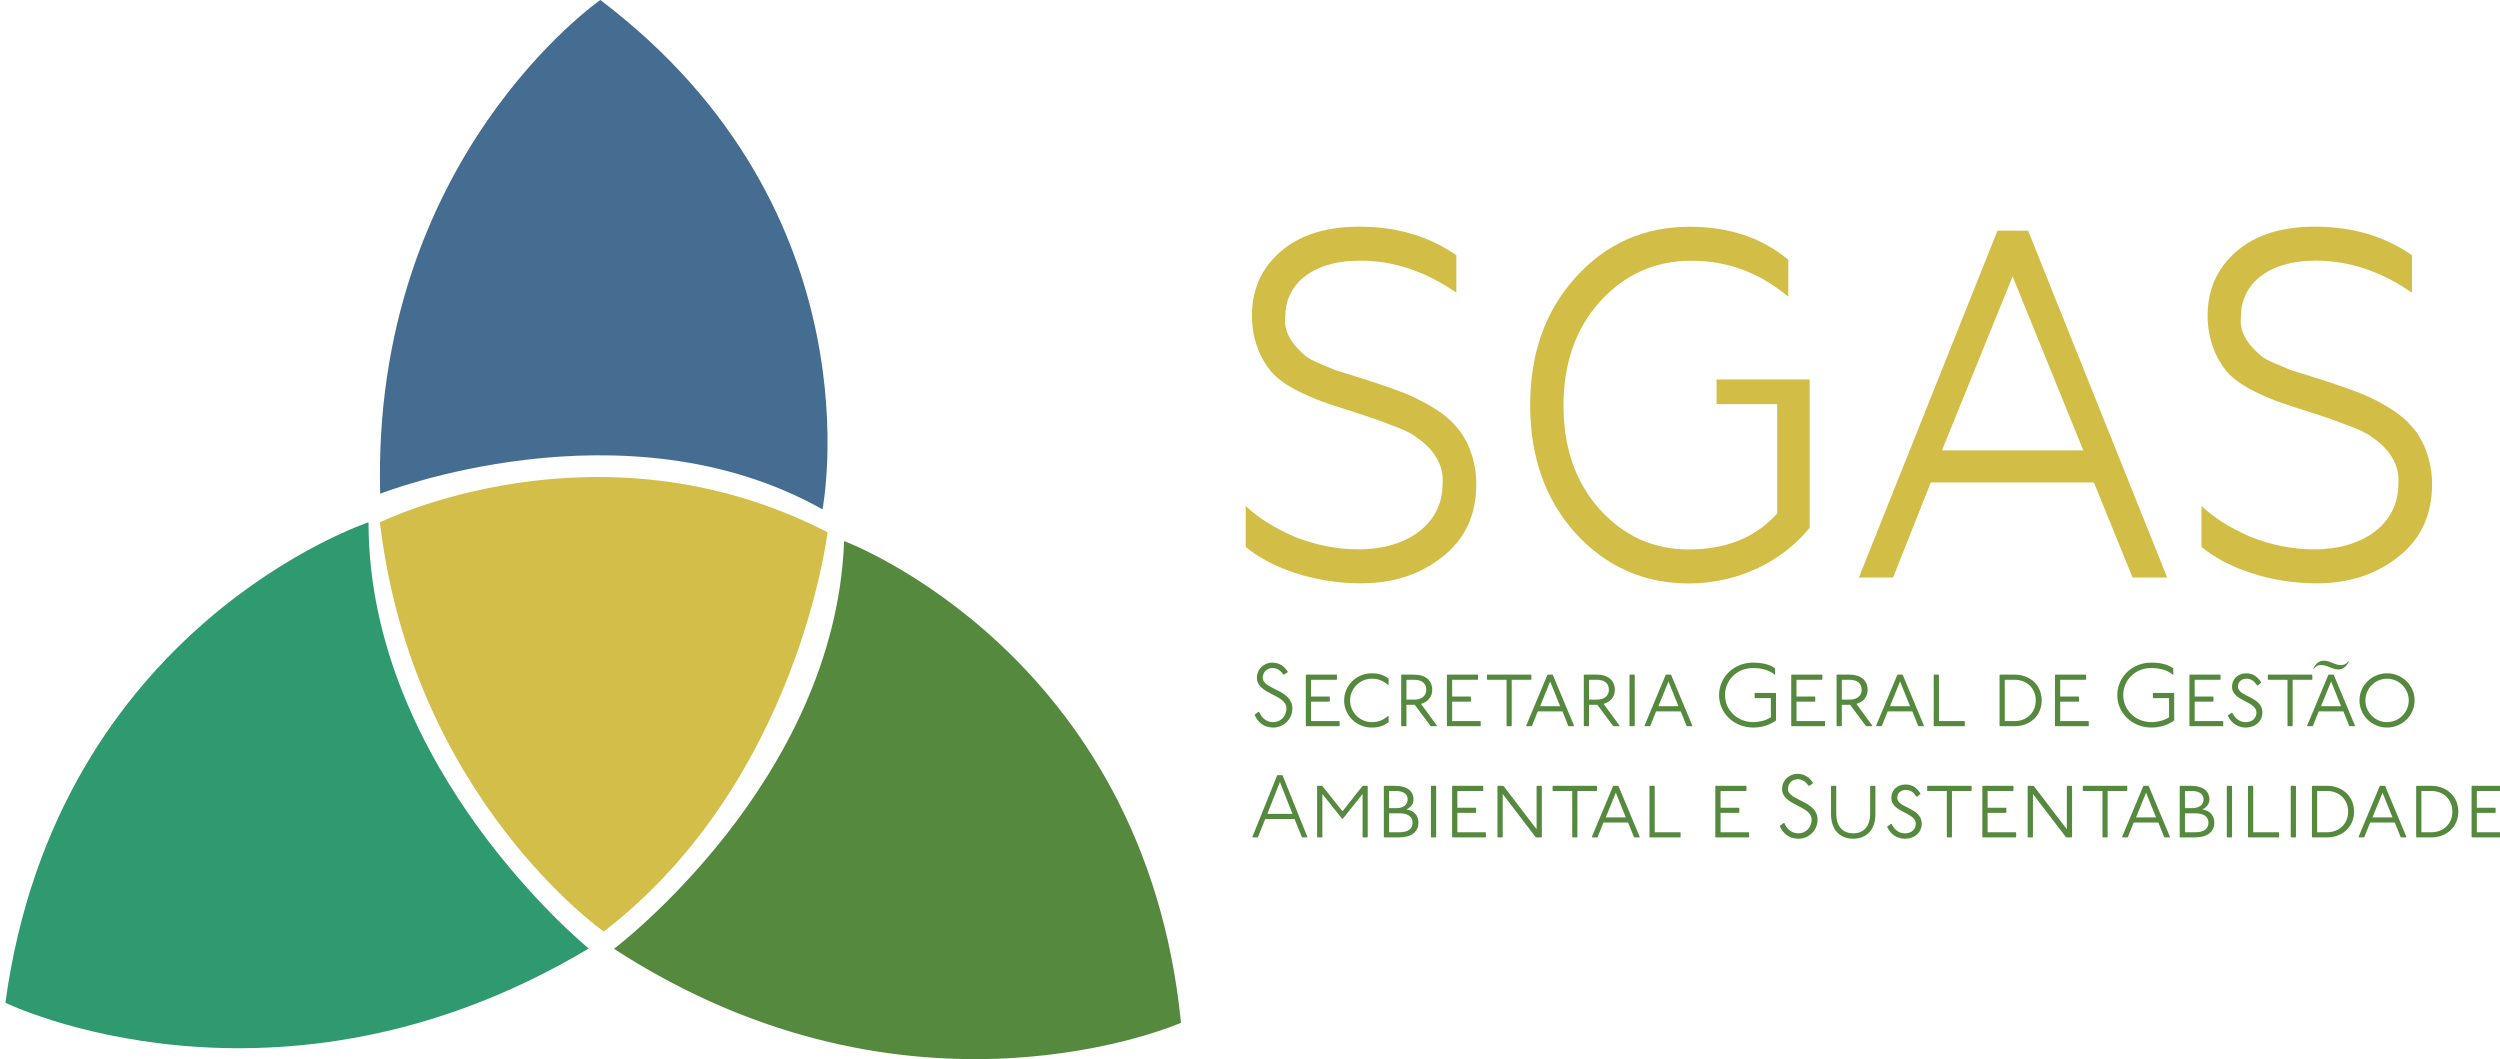 <?xml version="1.0" encoding="UTF-8" standalone="no"?>
<svg
   xmlns:dc="http://purl.org/dc/elements/1.1/"
   xmlns:cc="http://creativecommons.org/ns#"
   xmlns:rdf="http://www.w3.org/1999/02/22-rdf-syntax-ns#"
   xmlns:svg="http://www.w3.org/2000/svg"
   xmlns="http://www.w3.org/2000/svg"
   xmlns:sodipodi="http://sodipodi.sourceforge.net/DTD/sodipodi-0.dtd"
   xmlns:inkscape="http://www.inkscape.org/namespaces/inkscape"
   version="1.1"
   id="Camada_1"
   x="0px"
   y="0px"
   viewBox="0 0 505.89 214.322"
   xml:space="preserve"
   sodipodi:docname="SGAS05.svg"
   inkscape:version="1.1-dev (bc69992, 2020-04-15)"
   width="505.89"
   height="214.322"><defs
   id="defs35"><rect
     x="253.059"
     y="115.206"
     width="268.814"
     height="76.804"
     id="rect28" /><rect
     x="252.075"
     y="104.375"
     width="239.274"
     height="94.528"
     id="rect41" /></defs><sodipodi:namedview
   pagecolor="#ffffff"
   bordercolor="#666666"
   borderopacity="1"
   objecttolerance="10"
   gridtolerance="10"
   guidetolerance="10"
   inkscape:pageopacity="0"
   inkscape:pageshadow="2"
   inkscape:window-width="2394"
   inkscape:window-height="1226"
   id="namedview33"
   showgrid="false"
   inkscape:zoom="1.0155721"
   inkscape:cx="452.45433"
   inkscape:cy="294.686"
   inkscape:window-x="0"
   inkscape:window-y="23"
   inkscape:window-maximized="0"
   inkscape:current-layer="Camada_1"
   width="505.89px" />
<style
   type="text/css"
   id="style10">
	.st0{fill:#456D92;}
	.st1{fill:#2F996F;}
	.st2{fill:#558A3E;}
	.st3{fill:#D2BE49;}
	.st4{fill:#D2BE47;}
</style>
<g
   id="g20"
   transform="translate(-301.16,-145.01)">
	<path
   class="st0"
   d="m 422.64,145.01 c 0,0 -46.36,32.1 -44.55,99.91 0,0 49.28,-19.44 89.51,3.16 0,0.01 11.8,-60.12 -44.96,-103.07 z"
   id="path12" />
	<path
   class="st1"
   d="m 302.25,347.93 c 0,0 54.95,26.74 118.04,-10.99 0,0 -44.54,-36.22 -44.56,-86.24 0.01,0.01 -63.06,20.8 -73.48,97.23 z"
   id="path14" />
	<path
   class="st2"
   d="m 540.14,351.98 c 0,0 -54.56,24.1 -114.74,-14.97 0,0 44.75,-33.73 46.57,-82.51 0,0 60.76,22.56 68.17,97.48 z"
   id="path16" />
	<path
   class="st3"
   d="m 378.04,250.71 c 0,0 44.16,-21.92 90.58,2.01 0,0 -6.01,50.59 -45.29,80.79 0,0 -38.75,-27.16 -45.29,-82.8 z"
   id="path18" />
</g>
<g
   id="g30"
   transform="translate(-49.085,-331.575)">
	<path
   class="st4"
   d="m 338.58,413.74 c -2.07,-1.2 -3.96,-2.09 -5.48,-2.69 -1.53,-0.6 -3.6,-1.3 -6.2,-2.19 l -3.78,-1.2 -3.87,-1.2 -3.06,-1.3 c -1.44,-0.6 -2.43,-1.1 -2.97,-1.6 -1.98,-1.69 -4.5,-4.39 -4.05,-7.87 0,-6.38 5.12,-11.37 15.19,-11.37 6.74,0 13.22,2.19 19.42,6.48 v -7.58 c -5.58,-3.89 -12.14,-5.78 -19.6,-5.78 -6.83,0 -12.14,1.7 -16.01,5.08 -3.87,3.39 -5.75,7.68 -5.75,12.96 0,4.88 1.8,8.87 3.96,11.37 1.08,1.2 2.61,2.39 4.67,3.49 2.07,1.1 3.96,1.89 5.58,2.49 1.62,0.6 3.87,1.3 6.65,2.19 2.25,0.7 3.87,1.3 4.76,1.6 l 3.96,1.5 c 1.8,0.7 3.06,1.4 3.77,1.99 2.7,1.8 5.67,5.08 5.22,9.47 0,8.07 -7.19,13.16 -16.99,13.16 -4.49,0 -8.81,-0.9 -13.04,-2.59 -4.14,-1.8 -7.37,-3.89 -9.8,-6.18 v 8.27 c 5.12,4.29 13.94,7.38 23.29,7.38 6.56,0 12.05,-1.8 16.54,-5.38 4.59,-3.59 6.83,-8.47 6.83,-14.75 0,-5.08 -1.98,-9.47 -4.41,-11.96 -1.14,-1.3 -2.76,-2.59 -4.83,-3.79 z"
   id="path22" />
	<path
   class="st4"
   d="m 453.29,378.25 -28.05,70.19 h 6.92 l 7.64,-19.24 h 33 l 7.82,19.24 h 7.01 l -28.14,-70.19 z m -11.24,44.46 14.3,-35.19 14.3,35.19 z"
   id="path24" />
	<path
   class="st4"
   d="m 536.81,417.53 c -1.17,-1.3 -2.79,-2.59 -4.85,-3.79 -2.07,-1.2 -3.96,-2.09 -5.48,-2.69 -1.53,-0.6 -3.6,-1.3 -6.2,-2.19 l -3.78,-1.2 -3.87,-1.2 -3.06,-1.3 c -1.44,-0.6 -2.43,-1.1 -2.97,-1.6 -1.98,-1.69 -4.49,-4.39 -4.05,-7.87 0,-6.38 5.12,-11.37 15.19,-11.37 6.74,0 13.22,2.19 19.42,6.48 v -7.58 c -5.58,-3.89 -12.14,-5.78 -19.6,-5.78 -6.83,0 -12.14,1.7 -16,5.08 -3.87,3.39 -5.75,7.68 -5.75,12.96 0,4.88 1.8,8.87 3.96,11.37 1.08,1.2 2.61,2.39 4.68,3.49 2.07,1.1 3.96,1.89 5.57,2.49 1.62,0.6 3.87,1.3 6.65,2.19 2.25,0.7 3.87,1.3 4.77,1.6 l 3.96,1.5 c 1.8,0.7 3.06,1.4 3.78,1.99 2.7,1.8 5.66,5.08 5.22,9.47 0,8.07 -7.19,13.16 -16.99,13.16 -4.5,0 -8.81,-0.9 -13.04,-2.59 -4.14,-1.8 -7.37,-3.89 -9.8,-6.18 v 8.27 c 5.12,4.29 13.94,7.38 23.29,7.38 6.56,0 12.05,-1.8 16.54,-5.38 4.59,-3.59 6.83,-8.47 6.83,-14.75 -0.01,-5.08 -1.99,-9.47 -4.42,-11.96 z"
   id="path26" />
	<path
   class="st4"
   d="m 396.44,408.36 v 4.99 h 12.27 v 22.13 c -4.41,4.89 -10.34,7.28 -17.89,7.28 -7.1,0 -13.13,-2.69 -18.07,-8.17 -4.86,-5.48 -7.28,-12.46 -7.28,-20.94 0,-8.47 2.43,-15.55 7.37,-21.04 4.95,-5.48 11.15,-8.27 18.52,-8.27 7.28,0 13.76,2.39 19.6,7.28 v -7.48 c -5.39,-4.49 -12.05,-6.68 -19.96,-6.68 -9.26,0 -16.9,3.39 -23.11,10.27 -6.11,6.78 -9.17,15.35 -9.17,25.82 0,10.47 3.06,19.14 9.17,25.92 6.2,6.78 13.85,10.17 22.93,10.17 10.16,0 19.06,-4.59 24.46,-11.27 v -25.02 -4.99 h -6.56 z"
   id="path28" />
</g>
<g
   style="font-size:18px;line-height:1.25;font-family:'P22 Underground';-inkscape-font-specification:'P22 Underground, Normal';white-space:pre;shape-inside:url(#rect28);fill:#558a3e;fill-opacity:1"
   id="text26"
   transform="translate(0,16)"
   aria-label="Secretaria Geral de Gestão Ambiental e Sustentabilidade"><path
     id="path859"
     d="m 259.881,120.497 0.738,-0.522 c -0.63,-1.08 -1.71,-1.89 -3.15,-1.89 -1.746,0 -3.132,1.368 -3.132,3.06 0,3.402 5.976,3.33 5.976,6.21 0,1.566 -1.152,2.772 -2.664,2.772 -1.26,0 -2.304,-0.72 -2.844,-2.07 h -0.18 l -0.756,0.558 c 0.63,1.62 1.98,2.61 3.78,2.61 2.142,0 3.87,-1.728 3.87,-3.87 0,-3.852 -5.994,-3.816 -5.994,-6.21 0,-1.116 0.864,-1.962 1.944,-1.962 1.008,0 1.656,0.504 2.232,1.314 z" /><path
     id="path861"
     d="m 264.331,120.515 -0.09,0.09 v 10.26 l 0.09,0.09 h 6.66 l 0.09,-0.09 v -0.864 l -0.09,-0.09 h -5.688 v -3.924 h 3.708 l 0.09,-0.09 v -0.864 l -0.09,-0.09 h -3.708 v -3.384 h 5.148 l 0.09,-0.09 v -0.864 l -0.09,-0.09 z" /><path
     id="path863"
     d="m 280.994,122.513 v -1.188 c -0.99,-0.72 -1.89,-1.08 -3.42,-1.08 -3.06,0 -5.58,2.43 -5.58,5.49 0,3.06 2.52,5.49 5.58,5.49 1.53,0 2.43,-0.378 3.42,-1.08 v -1.188 l -0.09,-0.09 c -1.116,0.9 -2.016,1.26 -3.33,1.26 -2.394,0 -4.374,-1.998 -4.374,-4.392 0,-2.394 1.98,-4.392 4.374,-4.392 1.314,0 2.214,0.36 3.33,1.26 z" /><path
     id="path865"
     d="m 283.632,120.515 -0.09,0.09 v 10.26 l 0.09,0.09 h 0.882 l 0.09,-0.09 v -4.248 h 1.674 l 3.168,4.248 0.09,0.09 h 1.17 l 0.09,-0.09 -3.24,-4.428 c 1.314,-0.396 2.268,-1.332 2.268,-2.862 0,-1.926 -1.44,-3.06 -3.6,-3.06 z m 0.972,1.044 h 1.62 c 1.44,0 2.394,0.702 2.394,2.016 0,1.26 -0.972,1.998 -2.43,1.998 h -1.584 z" /><path
     id="path867"
     d="m 292.878,120.515 -0.09,0.09 v 10.26 l 0.09,0.09 h 6.66 l 0.09,-0.09 v -0.864 l -0.09,-0.09 h -5.688 v -3.924 h 3.708 l 0.09,-0.09 v -0.864 l -0.09,-0.09 h -3.708 v -3.384 h 5.148 l 0.09,-0.09 v -0.864 l -0.09,-0.09 z" /><path
     id="path869"
     d="m 300.974,120.515 -0.09,0.09 v 0.864 l 0.09,0.09 h 3.888 v 9.306 l 0.09,0.09 h 0.864 l 0.09,-0.09 v -9.306 h 3.888 l 0.09,-0.09 v -0.864 l -0.09,-0.09 z" /><path
     id="path871"
     d="m 313.199,120.515 -0.09,0.09 -4.284,10.26 0.09,0.09 h 1.008 l 0.09,-0.09 1.17,-2.916 h 4.986 l 1.17,2.916 0.09,0.09 h 1.008 l 0.09,-0.09 -4.284,-10.26 -0.09,-0.09 z m 0.486,1.386 2.016,5.004 h -4.05 z" /><path
     id="path873"
     d="m 320.581,120.515 -0.09,0.09 v 10.26 l 0.09,0.09 h 0.882 l 0.09,-0.09 v -4.248 h 1.674 l 3.168,4.248 0.09,0.09 h 1.17 l 0.09,-0.09 -3.24,-4.428 c 1.314,-0.396 2.268,-1.332 2.268,-2.862 0,-1.926 -1.44,-3.06 -3.6,-3.06 z m 0.972,1.044 h 1.62 c 1.44,0 2.394,0.702 2.394,2.016 0,1.26 -0.972,1.998 -2.43,1.998 h -1.584 z" /><path
     id="path875"
     d="m 329.827,120.515 -0.09,0.09 v 10.26 l 0.09,0.09 h 0.882 l 0.09,-0.09 v -10.26 l -0.09,-0.09 z" /><path
     id="path877"
     d="m 337.14,120.515 -0.09,0.09 -4.284,10.26 0.09,0.09 h 1.008 l 0.09,-0.09 1.17,-2.916 h 4.986 l 1.17,2.916 0.09,0.09 h 1.008 l 0.09,-0.09 -4.284,-10.26 -0.09,-0.09 z m 0.486,1.386 2.016,5.004 h -4.05 z" /><path
     id="path879"
     d="m 359.205,120.443 v -1.188 c -1.17,-0.882 -2.79,-1.17 -4.5,-1.17 -3.87,0 -6.84,2.97 -6.84,6.57 0,3.69 3.06,6.57 6.93,6.57 1.62,0 3.24,-0.45 4.59,-1.44 v -5.472 l -0.09,-0.09 h -4.14 l -0.09,0.09 v 0.864 l 0.09,0.09 h 3.186 v 3.888 c -0.99,0.63 -2.358,0.972 -3.546,0.972 -3.204,0 -5.724,-2.394 -5.724,-5.472 0,-3.024 2.43,-5.472 5.634,-5.472 1.53,0 3.204,0.306 4.41,1.35 z" /><path
     id="path881"
     d="m 362.558,120.515 -0.09,0.09 v 10.26 l 0.09,0.09 h 6.66 l 0.09,-0.09 v -0.864 l -0.09,-0.09 h -5.688 v -3.924 h 3.708 l 0.09,-0.09 v -0.864 l -0.09,-0.09 h -3.708 v -3.384 h 5.148 l 0.09,-0.09 v -0.864 l -0.09,-0.09 z" /><path
     id="path883"
     d="m 371.733,120.515 -0.09,0.09 v 10.26 l 0.09,0.09 h 0.882 l 0.09,-0.09 v -4.248 h 1.674 l 3.168,4.248 0.09,0.09 h 1.17 l 0.09,-0.09 -3.24,-4.428 c 1.314,-0.396 2.268,-1.332 2.268,-2.862 0,-1.926 -1.44,-3.06 -3.6,-3.06 z m 0.972,1.044 h 1.62 c 1.44,0 2.394,0.702 2.394,2.016 0,1.26 -0.972,1.998 -2.43,1.998 h -1.584 z" /><path
     id="path885"
     d="m 384.004,120.515 -0.09,0.09 -4.284,10.26 0.09,0.09 h 1.008 l 0.09,-0.09 1.17,-2.916 h 4.986 l 1.17,2.916 0.09,0.09 h 1.008 l 0.09,-0.09 -4.284,-10.26 -0.09,-0.09 z m 0.486,1.386 2.016,5.004 h -4.05 z" /><path
     id="path887"
     d="m 391.386,120.515 -0.09,0.09 v 10.26 l 0.09,0.09 h 6.12 l 0.09,-0.09 v -0.864 l -0.09,-0.09 h -5.148 v -9.306 l -0.09,-0.09 z" /><path
     id="path889"
     d="m 404.71,120.515 -0.09,0.09 v 10.26 l 0.09,0.09 h 2.952 c 3.15,0 5.49,-2.16 5.49,-5.22 0,-3.06 -2.34,-5.22 -5.49,-5.22 z m 0.972,1.044 h 1.98 c 2.502,0 4.284,1.728 4.284,4.176 0,2.448 -1.782,4.176 -4.284,4.176 h -1.98 z" /><path
     id="path891"
     d="m 415.925,120.515 -0.09,0.09 v 10.26 l 0.09,0.09 h 6.66 l 0.09,-0.09 v -0.864 l -0.09,-0.09 h -5.688 v -3.924 h 3.708 l 0.09,-0.09 v -0.864 l -0.09,-0.09 h -3.708 v -3.384 h 5.148 l 0.09,-0.09 v -0.864 l -0.09,-0.09 z" /><path
     id="path893"
     d="m 439.783,120.443 v -1.188 c -1.17,-0.882 -2.79,-1.17 -4.5,-1.17 -3.87,0 -6.84,2.97 -6.84,6.57 0,3.69 3.06,6.57 6.93,6.57 1.62,0 3.24,-0.45 4.59,-1.44 v -5.472 l -0.09,-0.09 h -4.14 l -0.09,0.09 v 0.864 l 0.09,0.09 h 3.186 v 3.888 c -0.99,0.63 -2.358,0.972 -3.546,0.972 -3.204,0 -5.724,-2.394 -5.724,-5.472 0,-3.024 2.43,-5.472 5.634,-5.472 1.53,0 3.204,0.306 4.41,1.35 z" /><path
     id="path895"
     d="m 443.136,120.515 -0.09,0.09 v 10.26 l 0.09,0.09 h 6.66 l 0.09,-0.09 v -0.864 l -0.09,-0.09 h -5.688 v -3.924 h 3.708 l 0.09,-0.09 v -0.864 l -0.09,-0.09 h -3.708 v -3.384 h 5.148 l 0.09,-0.09 v -0.864 l -0.09,-0.09 z" /><path
     id="path897"
     d="m 456.914,122.693 0.666,-0.558 c -0.63,-1.08 -1.566,-1.89 -3.006,-1.89 -1.692,0 -2.916,1.116 -2.916,2.736 0,2.898 4.95,2.916 4.95,5.184 0,1.188 -0.846,1.962 -2.214,1.962 -0.954,0 -1.998,-0.504 -2.682,-1.89 h -0.18 l -0.738,0.558 c 0.72,1.62 2.16,2.43 3.6,2.43 2.016,0 3.42,-1.296 3.42,-3.06 0,-3.222 -4.95,-3.186 -4.95,-5.184 0,-1.008 0.72,-1.638 1.71,-1.638 1.008,0 1.602,0.522 2.16,1.35 z" /><path
     id="path899"
     d="m 459.001,120.515 -0.09,0.09 v 0.864 l 0.09,0.09 h 3.888 v 9.306 l 0.09,0.09 h 0.864 l 0.09,-0.09 v -9.306 h 3.888 l 0.09,-0.09 v -0.864 l -0.09,-0.09 z" /><path
     id="path901"
     d="m 471.226,120.515 -0.09,0.09 -4.284,10.26 0.09,0.09 h 1.008 l 0.09,-0.09 1.17,-2.916 h 4.986 l 1.17,2.916 0.09,0.09 h 1.008 l 0.09,-0.09 -4.284,-10.26 -0.09,-0.09 z m 0.486,1.386 2.016,5.004 h -4.05 z m 3.492,-4.086 c -0.45,0.558 -0.9,0.774 -1.44,0.774 -1.35,0 -2.25,-0.9 -3.546,-0.9 -0.9,0 -1.602,0.576 -2.106,1.566 l 0.09,0.09 c 0.45,-0.558 0.9,-0.774 1.44,-0.774 1.35,0 2.25,0.9 3.546,0.9 0.9,0 1.62,-0.576 2.106,-1.566 z" /><path
     id="path903"
     d="m 483.031,120.245 c -3.078,0 -5.58,2.466 -5.58,5.49 0,3.024 2.502,5.49 5.58,5.49 3.078,0 5.58,-2.466 5.58,-5.49 0,-3.024 -2.502,-5.49 -5.58,-5.49 z m 0,1.098 c 2.448,0 4.392,1.998 4.392,4.392 0,2.394 -1.944,4.392 -4.392,4.392 -2.43,0 -4.374,-1.998 -4.374,-4.392 0,-2.394 1.944,-4.392 4.374,-4.392 z" /><path
     id="path905"
     d="m 258.513,140.855 -0.09,0.09 -5.004,12.42 0.09,0.09 h 0.972 l 0.09,-0.09 1.458,-3.636 h 5.922 l 1.476,3.636 0.09,0.09 h 0.954 l 0.09,-0.09 -5.004,-12.42 -0.09,-0.09 z m 0.486,1.386 2.538,6.444 h -5.076 z" /><path
     id="path907"
     d="m 266.616,143.015 -0.09,0.09 v 10.26 l 0.09,0.09 h 0.882 l 0.09,-0.09 v -8.694 l 3.978,4.986 h 0.18 l 3.978,-4.986 v 8.694 l 0.09,0.09 h 0.864 l 0.09,-0.09 v -10.26 l -0.09,-0.09 h -0.828 l -0.18,0.09 -4.014,5.058 -4.032,-5.058 -0.18,-0.09 z" /><path
     id="path909"
     d="m 280.116,143.015 -0.09,0.09 v 10.26 l 0.09,0.09 h 2.952 c 2.538,0 3.96,-1.116 3.96,-2.97 0,-1.53 -0.9,-2.43 -2.448,-2.7 0.684,-0.27 1.458,-0.936 1.458,-2.034 0,-1.602 -1.26,-2.736 -3.672,-2.736 z m 0.972,1.044 h 1.35 c 1.638,0 2.412,0.702 2.412,1.692 0,1.044 -0.828,1.782 -2.304,1.782 h -1.458 z m 0,4.518 h 2.07 c 1.836,0 2.682,0.738 2.682,1.908 0,1.188 -0.846,1.926 -2.682,1.926 h -2.07 z" /><path
     id="path911"
     d="m 289.644,143.015 -0.09,0.09 v 10.26 l 0.09,0.09 h 0.882 l 0.09,-0.09 v -10.26 l -0.09,-0.09 z" /><path
     id="path913"
     d="m 293.933,143.015 -0.09,0.09 v 10.26 l 0.09,0.09 h 6.66 l 0.09,-0.09 v -0.864 l -0.09,-0.09 h -5.688 v -3.924 h 3.708 l 0.09,-0.09 v -0.864 l -0.09,-0.09 h -3.708 v -3.384 h 5.148 l 0.09,-0.09 v -0.864 l -0.09,-0.09 z" /><path
     id="path915"
     d="m 303.108,143.015 -0.09,0.09 v 10.26 l 0.09,0.09 h 0.882 l 0.09,-0.09 v -8.694 l 6.642,8.694 0.18,0.09 h 1.008 l 0.09,-0.09 v -10.26 l -0.09,-0.09 h -0.882 l -0.09,0.09 v 8.694 l -6.642,-8.694 -0.18,-0.09 z" /><path
     id="path917"
     d="m 314.263,143.015 -0.09,0.09 v 0.864 l 0.09,0.09 h 3.888 v 9.306 l 0.09,0.09 h 0.864 l 0.09,-0.09 v -9.306 h 3.888 l 0.09,-0.09 v -0.864 l -0.09,-0.09 z" /><path
     id="path919"
     d="m 326.488,143.015 -0.09,0.09 -4.284,10.26 0.09,0.09 h 1.008 l 0.09,-0.09 1.17,-2.916 h 4.986 l 1.17,2.916 0.09,0.09 h 1.008 l 0.09,-0.09 -4.284,-10.26 -0.09,-0.09 z m 0.486,1.386 2.016,5.004 h -4.05 z" /><path
     id="path921"
     d="m 333.87,143.015 -0.09,0.09 v 10.26 l 0.09,0.09 h 6.12 l 0.09,-0.09 v -0.864 l -0.09,-0.09 h -5.148 v -9.306 l -0.09,-0.09 z" /><path
     id="path923"
     d="m 347.194,143.015 -0.09,0.09 v 10.26 l 0.09,0.09 h 6.66 l 0.09,-0.09 v -0.864 l -0.09,-0.09 h -5.688 v -3.924 h 3.708 l 0.09,-0.09 v -0.864 l -0.09,-0.09 h -3.708 v -3.384 h 5.148 l 0.09,-0.09 v -0.864 l -0.09,-0.09 z" /><path
     id="path925"
     d="m 366.158,142.997 0.738,-0.522 c -0.63,-1.08 -1.71,-1.89 -3.15,-1.89 -1.746,0 -3.132,1.368 -3.132,3.06 0,3.402 5.976,3.33 5.976,6.21 0,1.566 -1.152,2.772 -2.664,2.772 -1.26,0 -2.304,-0.72 -2.844,-2.07 h -0.18 l -0.756,0.558 c 0.63,1.62 1.98,2.61 3.78,2.61 2.142,0 3.87,-1.728 3.87,-3.87 0,-3.852 -5.994,-3.816 -5.994,-6.21 0,-1.116 0.864,-1.962 1.944,-1.962 1.008,0 1.656,0.504 2.232,1.314 z" /><path
     id="path927"
     d="m 370.608,143.015 -0.09,0.09 v 5.67 c 0,3.33 1.98,4.95 4.5,4.95 2.502,0 4.482,-1.62 4.482,-4.95 v -5.67 l -0.09,-0.09 h -0.882 l -0.09,0.09 v 5.508 c 0,2.808 -1.494,4.014 -3.42,4.014 -1.944,0 -3.438,-1.206 -3.438,-4.014 v -5.508 l -0.09,-0.09 z" /><path
     id="path929"
     d="m 387.973,145.193 0.666,-0.558 c -0.63,-1.08 -1.566,-1.89 -3.006,-1.89 -1.692,0 -2.916,1.116 -2.916,2.736 0,2.898 4.95,2.916 4.95,5.184 0,1.188 -0.846,1.962 -2.214,1.962 -0.954,0 -1.998,-0.504 -2.682,-1.89 h -0.18 l -0.738,0.558 c 0.72,1.62 2.16,2.43 3.6,2.43 2.016,0 3.42,-1.296 3.42,-3.06 0,-3.222 -4.95,-3.186 -4.95,-5.184 0,-1.008 0.72,-1.638 1.71,-1.638 1.008,0 1.602,0.522 2.16,1.35 z" /><path
     id="path931"
     d="m 390.06,143.015 -0.09,0.09 v 0.864 l 0.09,0.09 h 3.888 v 9.306 l 0.09,0.09 h 0.864 l 0.09,-0.09 v -9.306 h 3.888 l 0.09,-0.09 v -0.864 l -0.09,-0.09 z" /><path
     id="path933"
     d="m 401.23,143.015 -0.09,0.09 v 10.26 l 0.09,0.09 h 6.66 l 0.09,-0.09 v -0.864 l -0.09,-0.09 h -5.688 v -3.924 h 3.708 l 0.09,-0.09 v -0.864 l -0.09,-0.09 h -3.708 v -3.384 h 5.148 l 0.09,-0.09 v -0.864 l -0.09,-0.09 z" /><path
     id="path935"
     d="m 410.405,143.015 -0.09,0.09 v 10.26 l 0.09,0.09 h 0.882 l 0.09,-0.09 v -8.694 l 6.642,8.694 0.18,0.09 h 1.008 l 0.09,-0.09 v -10.26 l -0.09,-0.09 h -0.882 l -0.09,0.09 v 8.694 l -6.642,-8.694 -0.18,-0.09 z" /><path
     id="path937"
     d="m 421.56,143.015 -0.09,0.09 v 0.864 l 0.09,0.09 h 3.888 v 9.306 l 0.09,0.09 h 0.864 l 0.09,-0.09 v -9.306 h 3.888 l 0.09,-0.09 v -0.864 l -0.09,-0.09 z" /><path
     id="path939"
     d="m 433.785,143.015 -0.09,0.09 -4.284,10.26 0.09,0.09 h 1.008 l 0.09,-0.09 1.17,-2.916 h 4.986 l 1.17,2.916 0.09,0.09 h 1.008 l 0.09,-0.09 -4.284,-10.26 -0.09,-0.09 z m 0.486,1.386 2.016,5.004 h -4.05 z" /><path
     id="path941"
     d="m 441.167,143.015 -0.09,0.09 v 10.26 l 0.09,0.09 h 2.952 c 2.538,0 3.96,-1.116 3.96,-2.97 0,-1.53 -0.9,-2.43 -2.448,-2.7 0.684,-0.27 1.458,-0.936 1.458,-2.034 0,-1.602 -1.26,-2.736 -3.672,-2.736 z m 0.972,1.044 h 1.35 c 1.638,0 2.412,0.702 2.412,1.692 0,1.044 -0.828,1.782 -2.304,1.782 h -1.458 z m 0,4.518 h 2.07 c 1.836,0 2.682,0.738 2.682,1.908 0,1.188 -0.846,1.926 -2.682,1.926 h -2.07 z" /><path
     id="path943"
     d="m 450.694,143.015 -0.09,0.09 v 10.26 l 0.09,0.09 h 0.882 l 0.09,-0.09 v -10.26 l -0.09,-0.09 z" /><path
     id="path945"
     d="m 454.983,143.015 -0.09,0.09 v 10.26 l 0.09,0.09 h 6.12 l 0.09,-0.09 v -0.864 l -0.09,-0.09 h -5.148 v -9.306 l -0.09,-0.09 z" /><path
     id="path947"
     d="m 463.632,143.015 -0.09,0.09 v 10.26 l 0.09,0.09 h 0.882 l 0.09,-0.09 v -10.26 l -0.09,-0.09 z" /><path
     id="path949"
     d="m 467.921,143.015 -0.09,0.09 v 10.26 l 0.09,0.09 h 2.952 c 3.15,0 5.49,-2.16 5.49,-5.22 0,-3.06 -2.34,-5.22 -5.49,-5.22 z m 0.972,1.044 h 1.98 c 2.502,0 4.284,1.728 4.284,4.176 0,2.448 -1.782,4.176 -4.284,4.176 h -1.98 z" /><path
     id="path951"
     d="m 481.632,143.015 -0.09,0.09 -4.284,10.26 0.09,0.09 h 1.008 l 0.09,-0.09 1.17,-2.916 h 4.986 l 1.17,2.916 0.09,0.09 h 1.008 l 0.09,-0.09 -4.284,-10.26 -0.09,-0.09 z m 0.486,1.386 2.016,5.004 h -4.05 z" /><path
     id="path953"
     d="m 489.015,143.015 -0.09,0.09 v 10.26 l 0.09,0.09 h 2.952 c 3.15,0 5.49,-2.16 5.49,-5.22 0,-3.06 -2.34,-5.22 -5.49,-5.22 z m 0.972,1.044 h 1.98 c 2.502,0 4.284,1.728 4.284,4.176 0,2.448 -1.782,4.176 -4.284,4.176 h -1.98 z" /><path
     id="path955"
     d="m 500.23,143.015 -0.09,0.09 v 10.26 l 0.09,0.09 h 6.66 l 0.09,-0.09 v -0.864 l -0.09,-0.09 h -5.688 v -3.924 h 3.708 l 0.09,-0.09 v -0.864 l -0.09,-0.09 h -3.708 v -3.384 h 5.148 l 0.09,-0.09 v -0.864 l -0.09,-0.09 z" /></g></svg>
